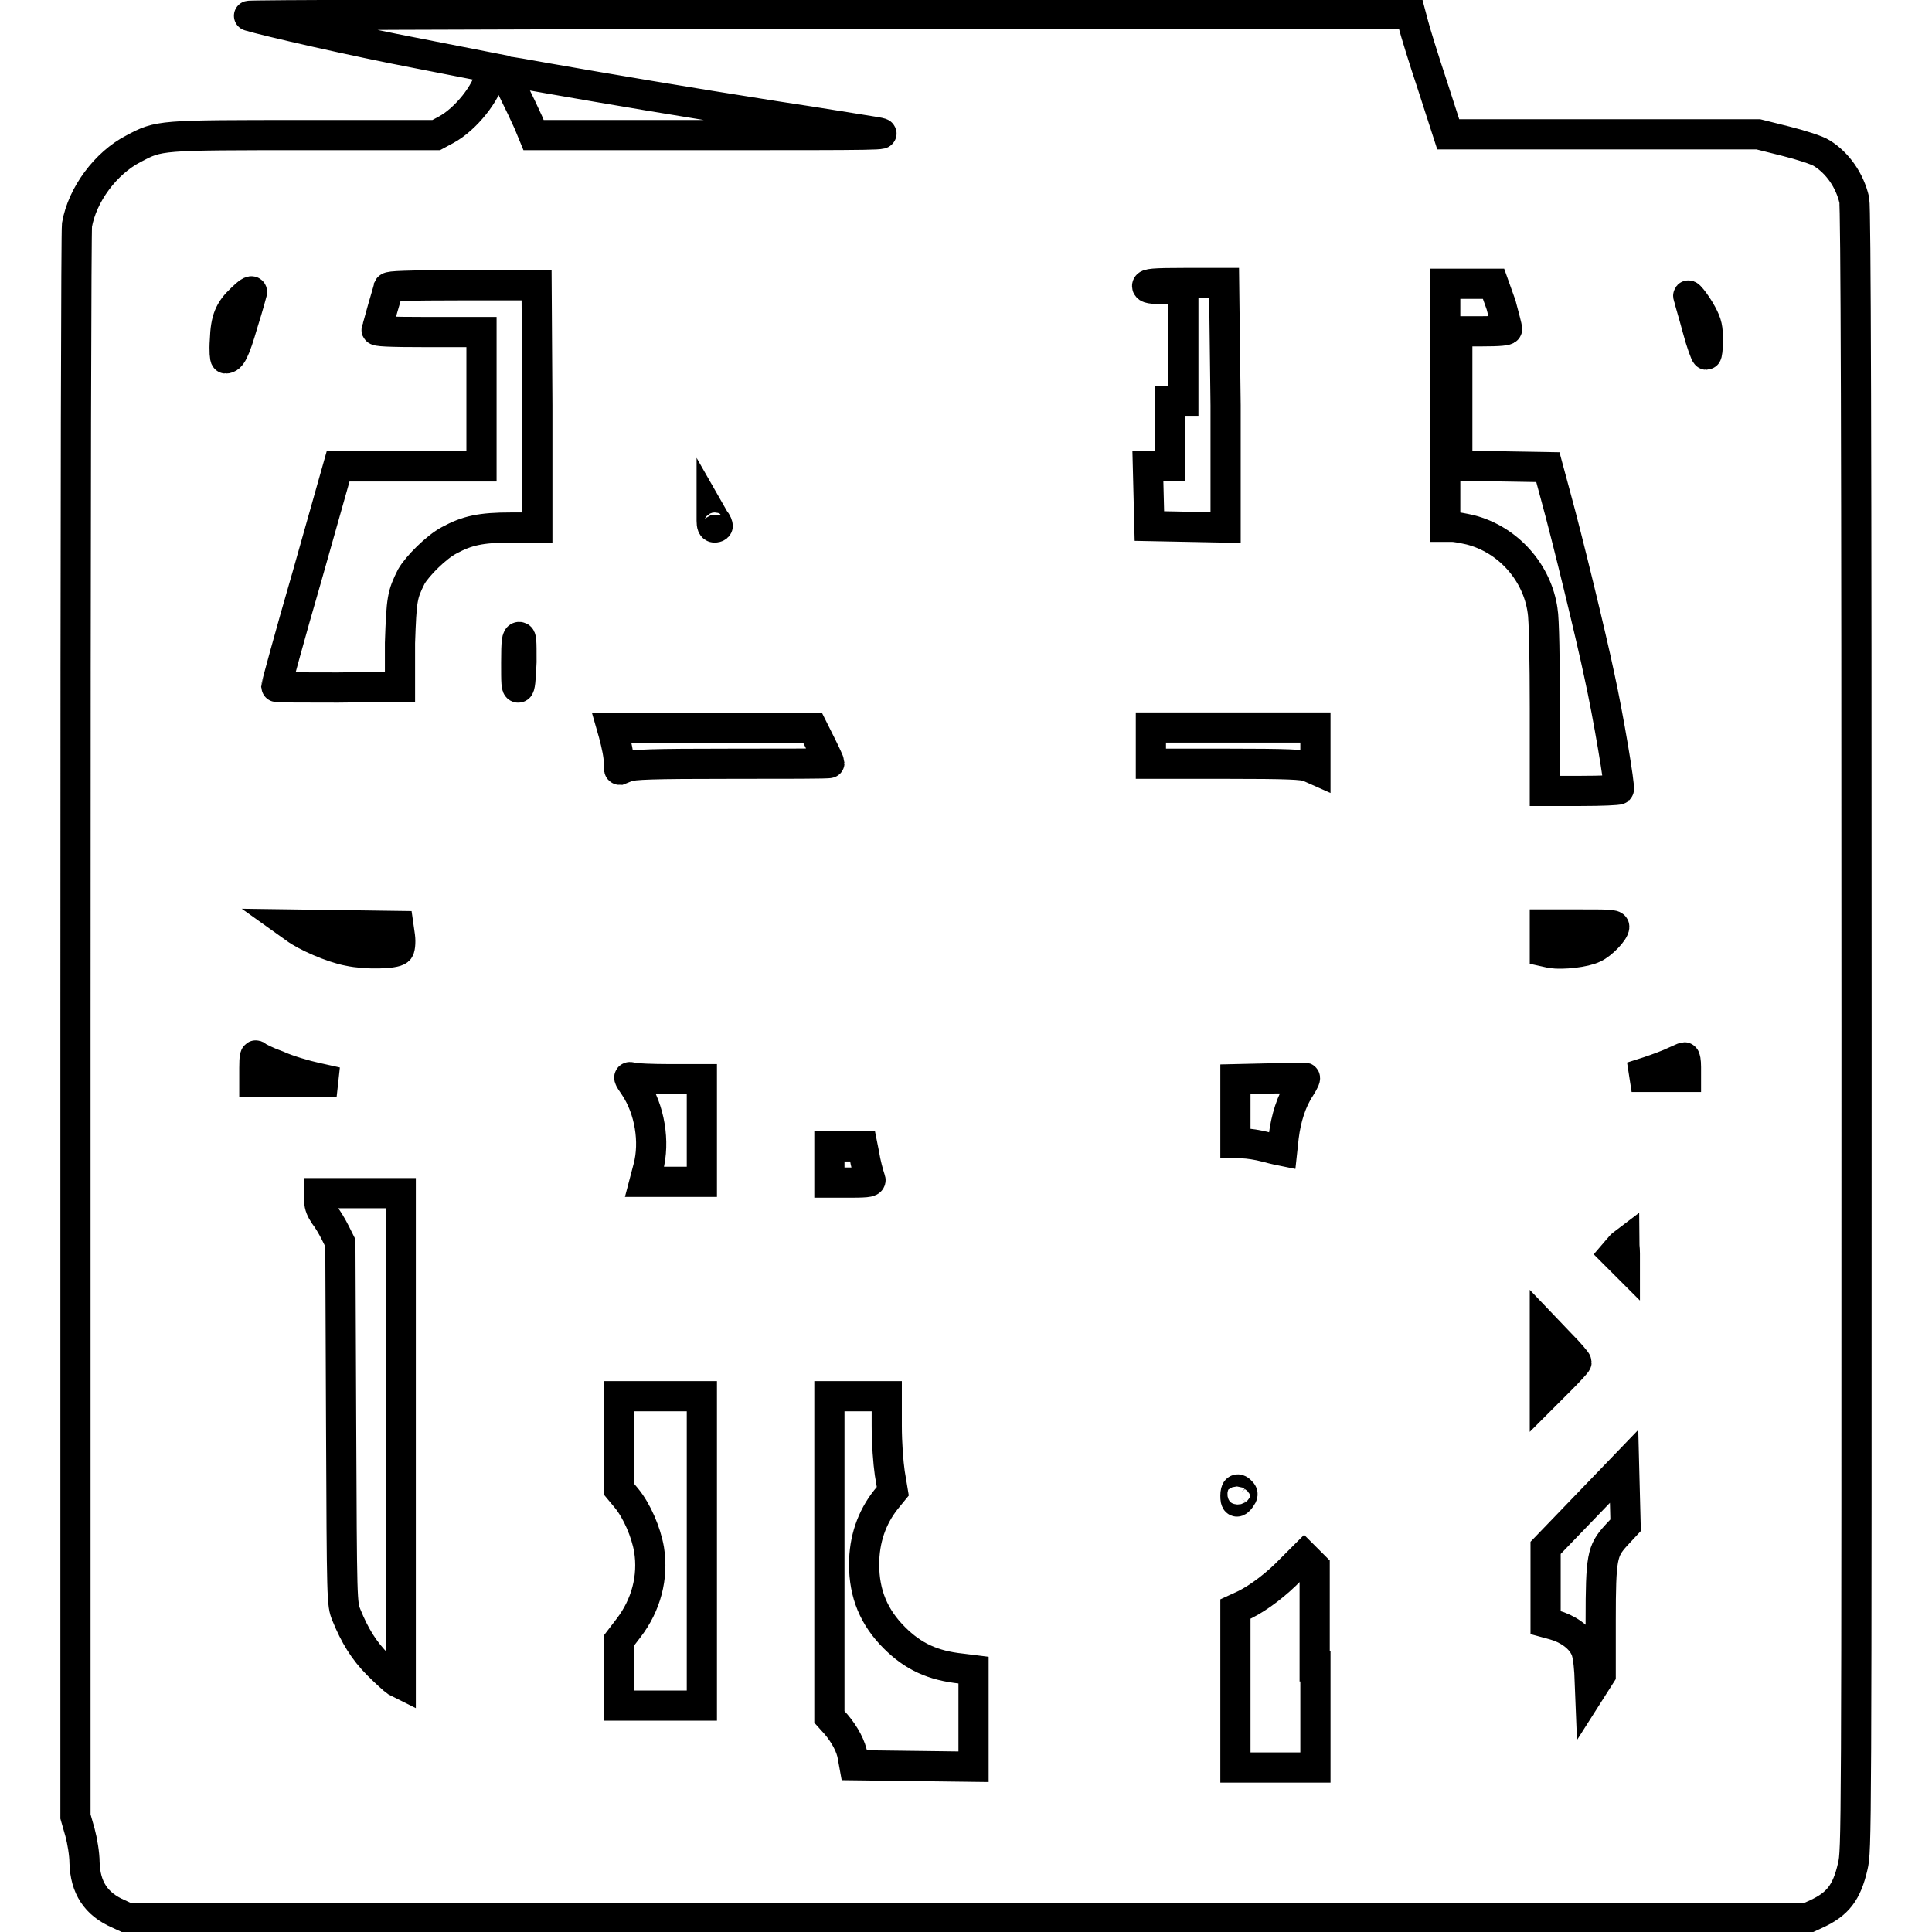 <?xml version="1.0" encoding="utf-8"?>
<!-- Svg Vector Icons : http://www.onlinewebfonts.com/icon -->
<!DOCTYPE svg PUBLIC "-//W3C//DTD SVG 1.1//EN" "http://www.w3.org/Graphics/SVG/1.1/DTD/svg11.dtd">
<svg version="1.1" xmlns="http://www.w3.org/2000/svg" xmlns:xlink="http://www.w3.org/1999/xlink" x="0px" y="0px" viewBox="0 0 256 256" enable-background="new 0 0 256 256" xml:space="preserve">
<g><g><g><path stroke-width="4" fill-opacity="0" stroke="#000000"  d="M33,2.1c2.3,0.7,14.1,3.4,22.5,5l9.7,1.9l-0.2,0.8c-0.5,2.5-3.3,6-5.9,7.4l-1.3,0.7H40.4c-19.4,0-19.3,0-22.7,1.8c-3.7,1.9-6.8,6.1-7.5,10.1C10.1,30.9,10,62.9,10,136v104.7l0.6,2.1c0.3,1.1,0.6,2.9,0.6,4c0.1,3.3,1.5,5.5,4.5,6.8l1.3,0.6l111.2,0l111.2,0l1.3-0.6c2.8-1.3,4-2.8,4.8-6.3c0.5-2.2,0.5-2.5,0.5-110.8c0-79.3-0.1-109-0.3-110c-0.6-2.6-2.2-4.9-4.3-6.2c-0.6-0.4-2.8-1.1-4.8-1.6l-3.6-0.9h-20.6h-20.5l-2.1-6.5c-1.2-3.6-2.3-7.2-2.5-8l-0.4-1.5l-77.3,0C60.2,1.9,32.5,2,33,2.1z M72.7,10.4c8,1.4,18,3.1,30.1,5c6,0.9,12,1.9,13.3,2.1c2.2,0.4,0.3,0.4-21.5,0.4l-23.9,0l-0.7-1.7c-0.4-0.9-1.3-2.8-2-4.2c-0.7-1.6-1.1-2.5-0.9-2.5C67.3,9.4,69.8,9.9,72.7,10.4z M71.2,53.7v16.2h-3.5c-4,0-5.8,0.4-8.2,1.7c-1.7,0.9-4.2,3.4-5,4.8c-1.2,2.4-1.3,2.9-1.5,8.8L53,91l-8.2,0.1c-4.5,0-8.2,0-8.2-0.1c0-0.1,1.8-6.8,4.1-14.7l4.1-14.5h9.5h9.5v-8.9v-8.9h-7c-5.5,0-7-0.1-6.9-0.3c0.1-0.2,0.4-1.4,0.8-2.8c0.4-1.4,0.8-2.7,0.8-2.8c0.1-0.2,2.3-0.3,9.9-0.3h9.7L71.2,53.7L71.2,53.7z M162.4,53.7v16.2l-5-0.1l-5.1-0.1l-0.1-4l-0.1-4h1.5h1.4v-4.3v-4.3h0.9h0.9v-7.4v-7.4h-2.4c-1.9,0-2.4-0.1-2.4-0.4c0-0.3,0.7-0.4,5.1-0.4h5.1L162.4,53.7L162.4,53.7z M198.9,40.4c0.4,1.5,0.8,3,0.8,3.2c0,0.2-1,0.3-3.3,0.3h-3.3v8.9v8.9l6,0.1l6,0.1l1,3.7c1.6,5.8,4.8,19,5.8,23.8c1.2,5.4,2.8,15,2.6,15.2c-0.1,0.1-2.3,0.2-5,0.2h-4.8v-11c0-6-0.1-11.9-0.3-12.9c-0.7-5-4.5-9.4-9.6-10.7c-0.9-0.2-1.9-0.4-2.4-0.4h-0.9V53.7V37.6h3.2h3.2L198.9,40.4z M33.4,38.7c0,0-0.5,1.9-1.2,4.1c-1.1,3.8-1.6,4.7-2.3,4.7c-0.1,0-0.2-1-0.1-2.4c0.1-2.8,0.6-4,2.2-5.5C32.8,38.8,33.4,38.4,33.4,38.7z M225.5,41.6c0.7,1.3,0.8,1.9,0.8,3.5c0,1.1-0.1,1.9-0.2,1.9c-0.1,0-0.7-1.6-1.2-3.5c-0.5-1.9-1.1-3.8-1.1-4C223.3,38.4,224.7,40.1,225.5,41.6z M95.1,69.7c0,0.1-0.2,0.2-0.4,0.2c-0.3,0-0.4-0.3-0.4-0.9l0-0.8l0.4,0.7C95,69.2,95.1,69.6,95.1,69.7z M69.1,87.7c-0.1,2.4-0.2,3.4-0.4,3.4c-0.3,0.1-0.3-0.7-0.3-3.3c0-2.9,0.1-3.4,0.4-3.4S69.1,84.8,69.1,87.7z M108.8,98.7c0.6,1.2,1.1,2.3,1.1,2.4c0,0.1-5.8,0.1-12.9,0.1c-10.9,0-13,0.1-13.9,0.4c-0.5,0.2-1,0.4-1,0.4c-0.1,0-0.1-0.4-0.1-1c0-0.9-0.3-2.3-0.7-3.8l-0.2-0.7h13.3h13.3L108.8,98.7z M174.3,99.2v2.8l-0.9-0.4c-0.7-0.3-2.8-0.4-10.9-0.4h-10v-2.4v-2.4h10.9h10.9L174.3,99.2L174.3,99.2z M53,124.1c0.1,0.8,0,1.7-0.2,1.8c-0.5,0.5-4.3,0.6-6.6,0.1c-2.2-0.4-5.8-2-7.1-3l-0.7-0.5l7.2,0.1l7.2,0.1L53,124.1z M213.9,122.8c0,0.6-1.6,2.3-2.7,2.8c-1.2,0.6-4.1,0.9-5.6,0.7l-0.9-0.2v-1.8v-1.8h4.6C212.9,122.5,213.9,122.5,213.9,122.8z M36.8,141.2c1.3,0.6,3.7,1.3,5.1,1.6l2.7,0.6h-5.4l-5.5,0v-1.9c0-1.5,0.1-1.8,0.3-1.6C34.2,140.1,35.4,140.7,36.8,141.2z M223.4,141.4v1.3h-3.6l-3.6,0l2.2-0.7c1.2-0.4,2.8-1,3.4-1.3c0.7-0.3,1.3-0.6,1.4-0.6C223.3,140.1,223.4,140.6,223.4,141.4z M88.8,143H93v6.8v6.8h-3.8h-3.8l0.5-1.9c0.9-3.4,0.2-7.7-1.8-10.7c-0.9-1.3-0.9-1.4-0.3-1.2C84.2,142.9,86.4,143,88.8,143z M172.3,144.1c-1.2,1.8-1.9,4.1-2.2,6.5c-0.1,1-0.2,1.9-0.2,1.9c0,0-1-0.2-2.1-0.5c-1.1-0.3-2.5-0.5-3.1-0.5h-1v-4.2V143l4.4-0.1c2.4,0,4.5-0.1,4.7-0.1C173.1,142.7,172.8,143.3,172.3,144.1z M114.5,152.9c0.2,1.3,0.6,2.7,0.8,3.3c0.2,0.4-0.1,0.5-2.6,0.5h-2.8v-2.4v-2.4h2.2h2.2L114.5,152.9z M53.1,190.5v32.6l-0.6-0.3c-0.3-0.2-1.4-1.2-2.4-2.2c-1.9-1.9-3.1-3.9-4.2-6.6c-0.6-1.5-0.6-1.6-0.7-25.4l-0.1-23.9l-0.7-1.4c-0.4-0.8-1-1.8-1.4-2.3c-0.4-0.6-0.7-1.2-0.7-1.9v-1h5.4h5.4V190.5z M215.3,166.1v1.4l-0.7-0.7l-0.7-0.7l0.6-0.7c0.3-0.4,0.7-0.7,0.7-0.7C215.2,164.8,215.3,165.4,215.3,166.1z M208.9,180.5c0,0.1-0.9,1.1-2.1,2.3l-2.1,2.1v-4.5l0-4.5l2.1,2.2C208,179.3,208.9,180.4,208.9,180.5z M93,205.5V226h-5.5H82v-4.3v-4.3l1.3-1.7c2.3-3,3.3-6.7,2.7-10.4c-0.4-2.3-1.6-5.1-3-6.8l-1-1.2v-6.1V185h5.5H93L93,205.5L93,205.5z M117.5,188.9c0,2.4,0.2,4.9,0.4,6.3l0.4,2.4l-0.9,1.1c-1.9,2.4-2.9,5.3-2.9,8.6c0,3.9,1.3,7,4,9.7c2.5,2.5,5.1,3.7,8.9,4.1l1.6,0.2v6.4v6.4l-7.9-0.1l-7.9-0.1l-0.2-1.1c-0.2-1.4-1.1-3-2.2-4.3l-0.9-1v-21.3V185h3.8h3.8L117.5,188.9L117.5,188.9z M214.1,203.5c-1.8,2-2,2.8-2,11.2v7.2l-0.7,1.1l-0.7,1.1l-0.1-2.5c-0.1-1.6-0.3-2.8-0.6-3.3c-0.7-1.4-2.3-2.5-4.1-3l-1.1-0.3V210v-4.9l5.2-5.4l5.2-5.4l0.1,3.9l0.1,3.9L214.1,203.5z M164.5,197.7c0.2,0.2,0.2,0.4-0.1,0.8c-0.5,0.7-0.7,0.6-0.7-0.3C163.7,197.3,164,197.1,164.5,197.7z M174.3,220.8v13.4H169h-5.3v-10.5v-10.5l1.3-0.6c1.8-0.9,4.2-2.7,6.1-4.7l1.7-1.7l0.7,0.7l0.7,0.7V220.8z"/></g></g></g>
</svg>